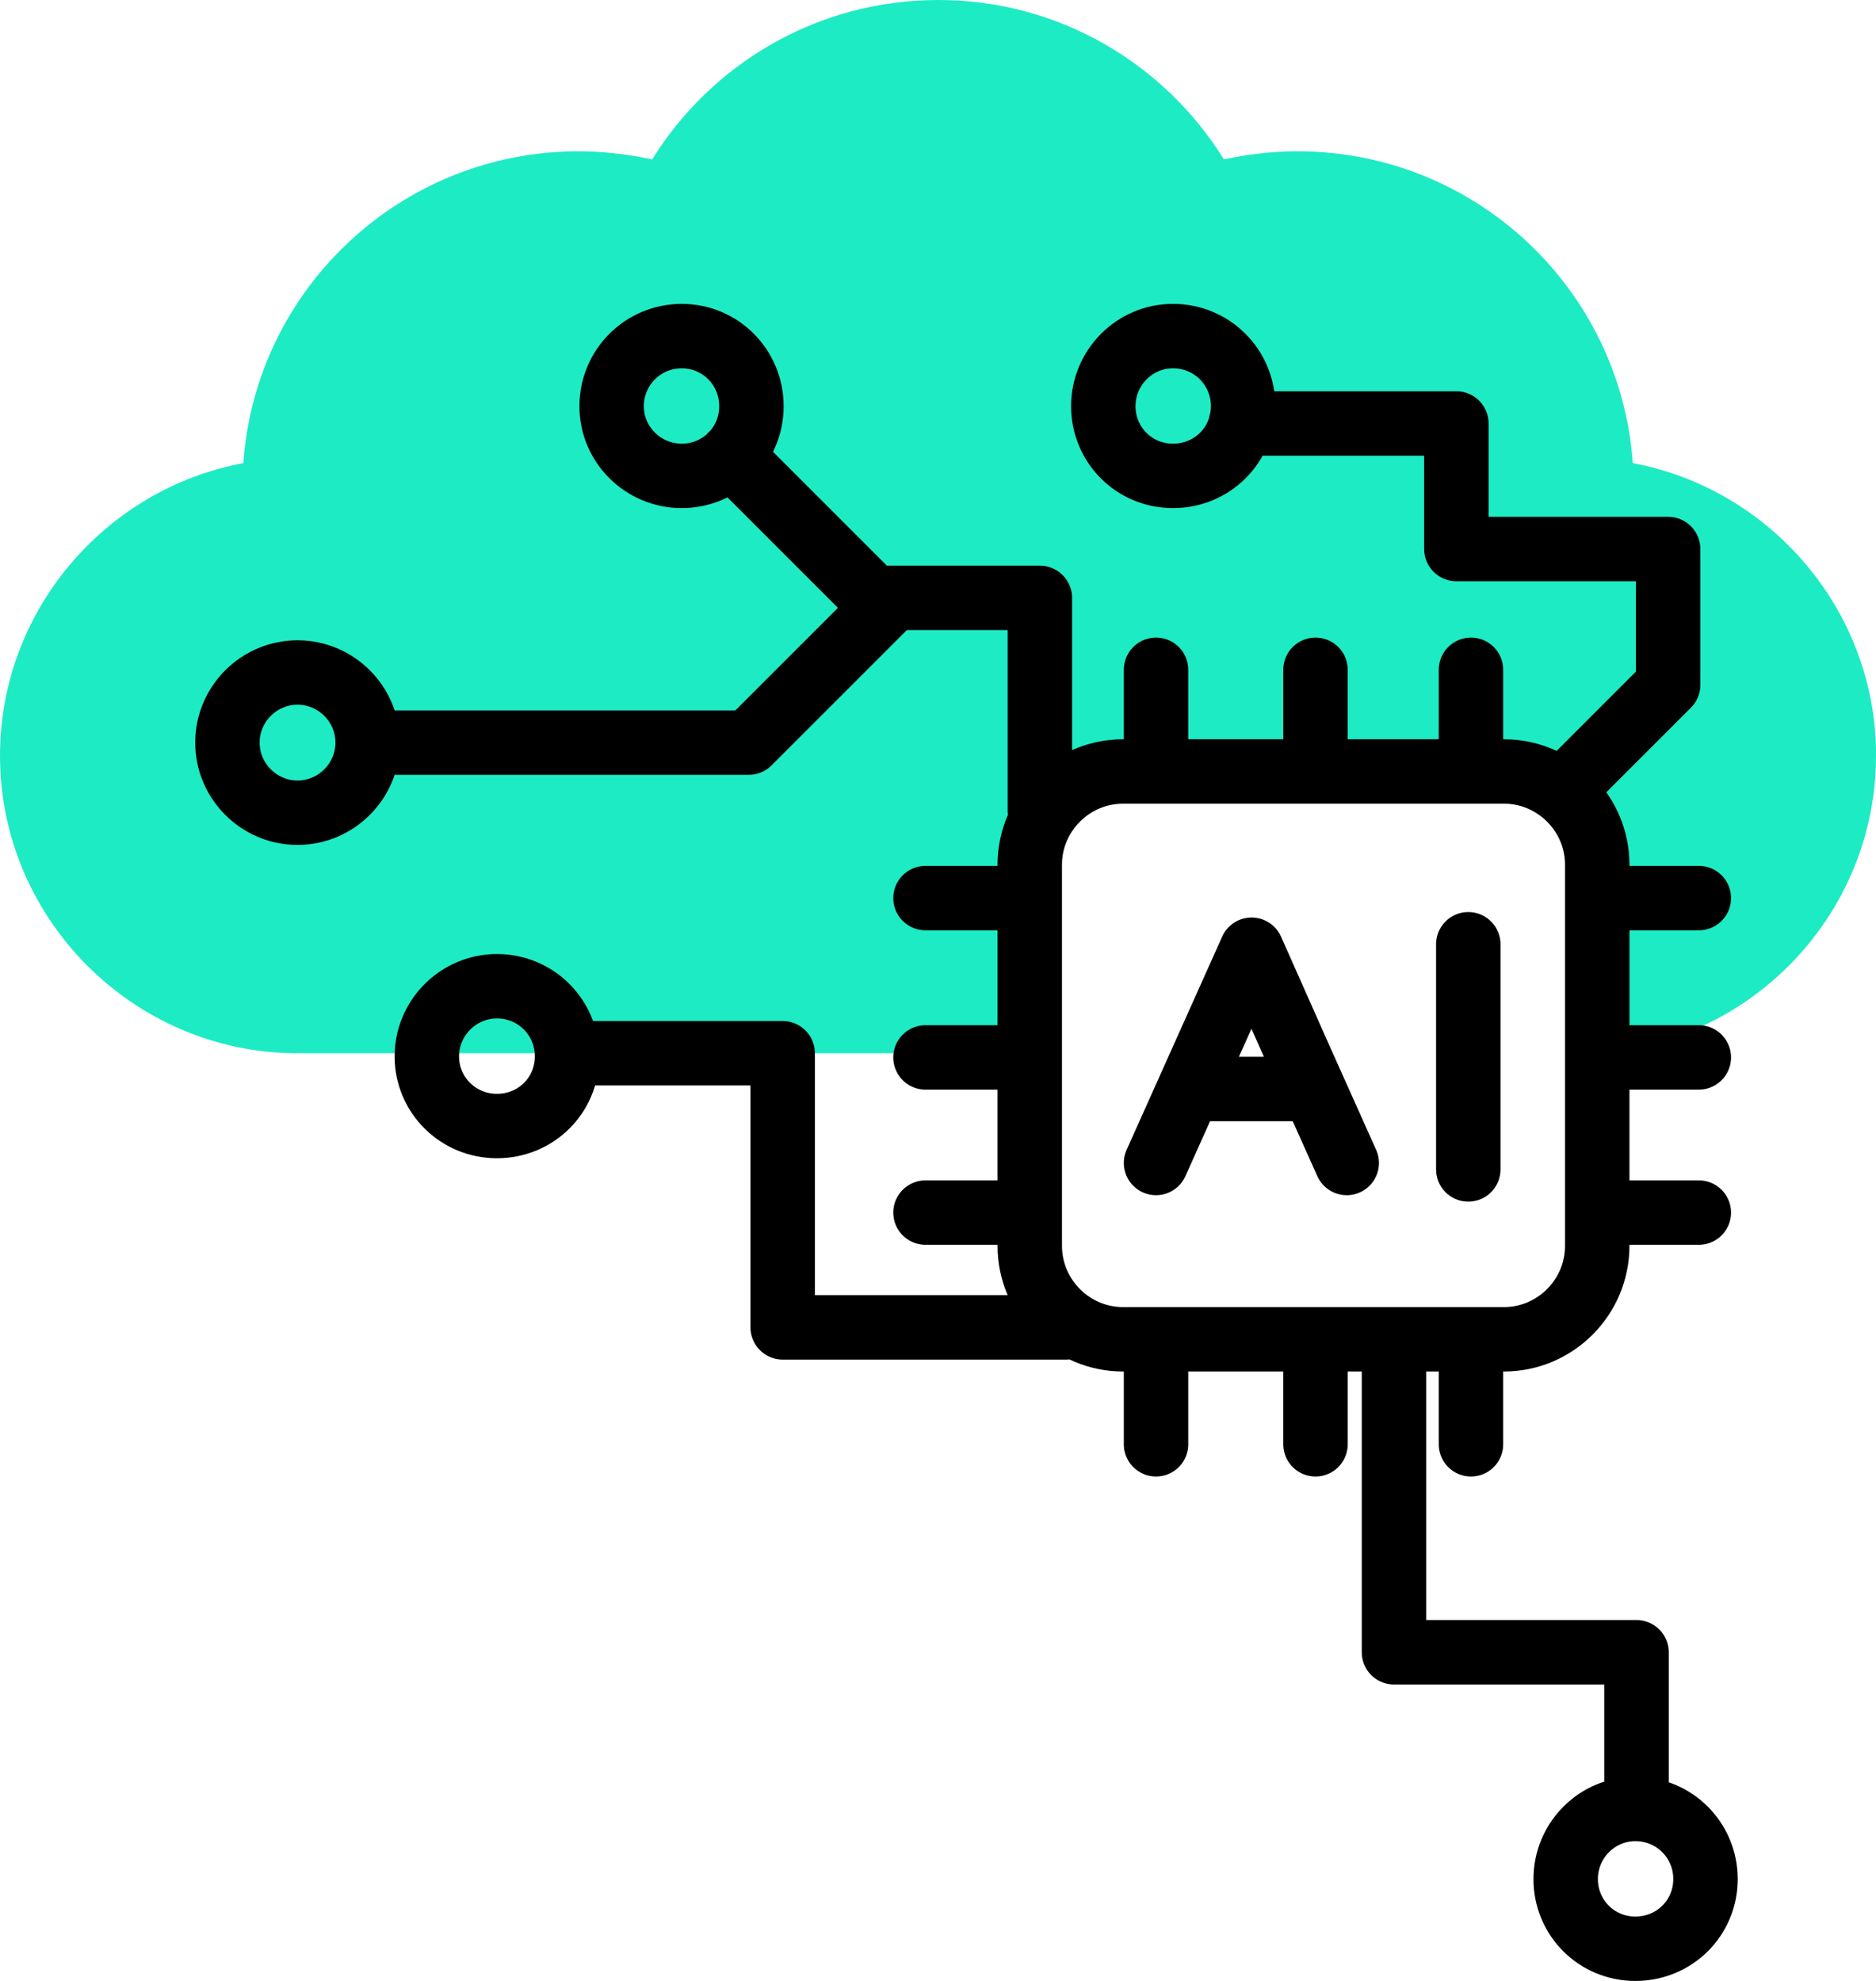 <?xml version="1.0" encoding="UTF-8"?><svg id="Layer_2" xmlns="http://www.w3.org/2000/svg" viewBox="0 0 174.71 184.48"><g id="Layer_1-2"><g id="_x30_8"><path d="M174.71,70.38h0c0,14.66-11.51,26.75-25.96,27.64v-17.5c0-4.77-3.91-8.68-8.68-8.68h-35.49c-4.77,0-8.68,3.91-8.68,8.68v17.57H27.71c-15.24,0-27.71-12.48-27.71-27.71h0c0-13.52,9.82-24.85,22.66-27.25,1.15-16.24,14.7-29.04,31.23-29.04,2.33,0,4.62.29,6.85.75,5.52-8.89,15.38-14.84,26.64-14.84s21.08,5.95,26.6,14.84c2.22-.47,4.52-.75,6.85-.75,16.53,0,30.08,12.8,31.23,29.04,12.83,2.4,22.66,13.73,22.66,27.25h0Z" fill="#1debc4" fill-rule="evenodd"/><path d="M95.65,98.48h-9.46M34.24,69.16h35.49l12.55-12.55M115.55,39.44h20.08v11.69h19.72v12.66l-9.9,9.9M68.08,42.41l13.27,13.27h15.49v19.83M129.82,125.27v28.61h22.59v11.87M52.81,98.09h20.08v25.53h26.39M122.51,62.38v9.46M136.99,62.38v9.46M107.66,62.38v9.46M122.51,125.05v9.46M136.99,125.05v9.46M107.66,125.05v9.46M158.21,98.48h-9.46M158.21,112.93h-9.46M158.21,83.64h-9.46M95.65,112.93h-9.46M95.65,83.64h-9.46M104.58,71.85h35.49c4.77,0,8.68,3.91,8.68,8.68v35.49c0,4.8-3.91,8.71-8.68,8.71h-35.49c-4.77,0-8.68-3.91-8.68-8.71v-35.49c0-4.77,3.91-8.68,8.68-8.68ZM109.24,31.3c3.62,0,6.53,2.9,6.53,6.53s-2.9,6.49-6.53,6.49-6.49-2.9-6.49-6.49,2.9-6.53,6.49-6.53ZM27.71,62.63c3.59,0,6.53,2.94,6.53,6.53s-2.94,6.53-6.53,6.53-6.53-2.94-6.53-6.53,2.94-6.53,6.53-6.53ZM152.3,168.47c3.62,0,6.53,2.9,6.53,6.53s-2.9,6.49-6.53,6.49-6.49-2.9-6.49-6.49,2.9-6.53,6.49-6.53ZM46.28,91.85c3.62,0,6.53,2.9,6.53,6.53s-2.9,6.49-6.53,6.49-6.53-2.9-6.53-6.49,2.94-6.53,6.53-6.53ZM63.49,31.3c3.59,0,6.49,2.9,6.49,6.53s-2.9,6.49-6.49,6.49-6.53-2.9-6.53-6.49,2.9-6.53,6.53-6.53Z" fill="none" stroke="#000" stroke-linecap="round" stroke-linejoin="round" stroke-width="6"/><path d="M107.66,108.31l4.45-9.93,4.45-9.93,4.41,9.93,4.45,9.93M112.07,101.42h8.93M136.74,87.94v20.97" fill="none" stroke="#000" stroke-linecap="round" stroke-linejoin="round" stroke-width="6"/></g></g></svg>